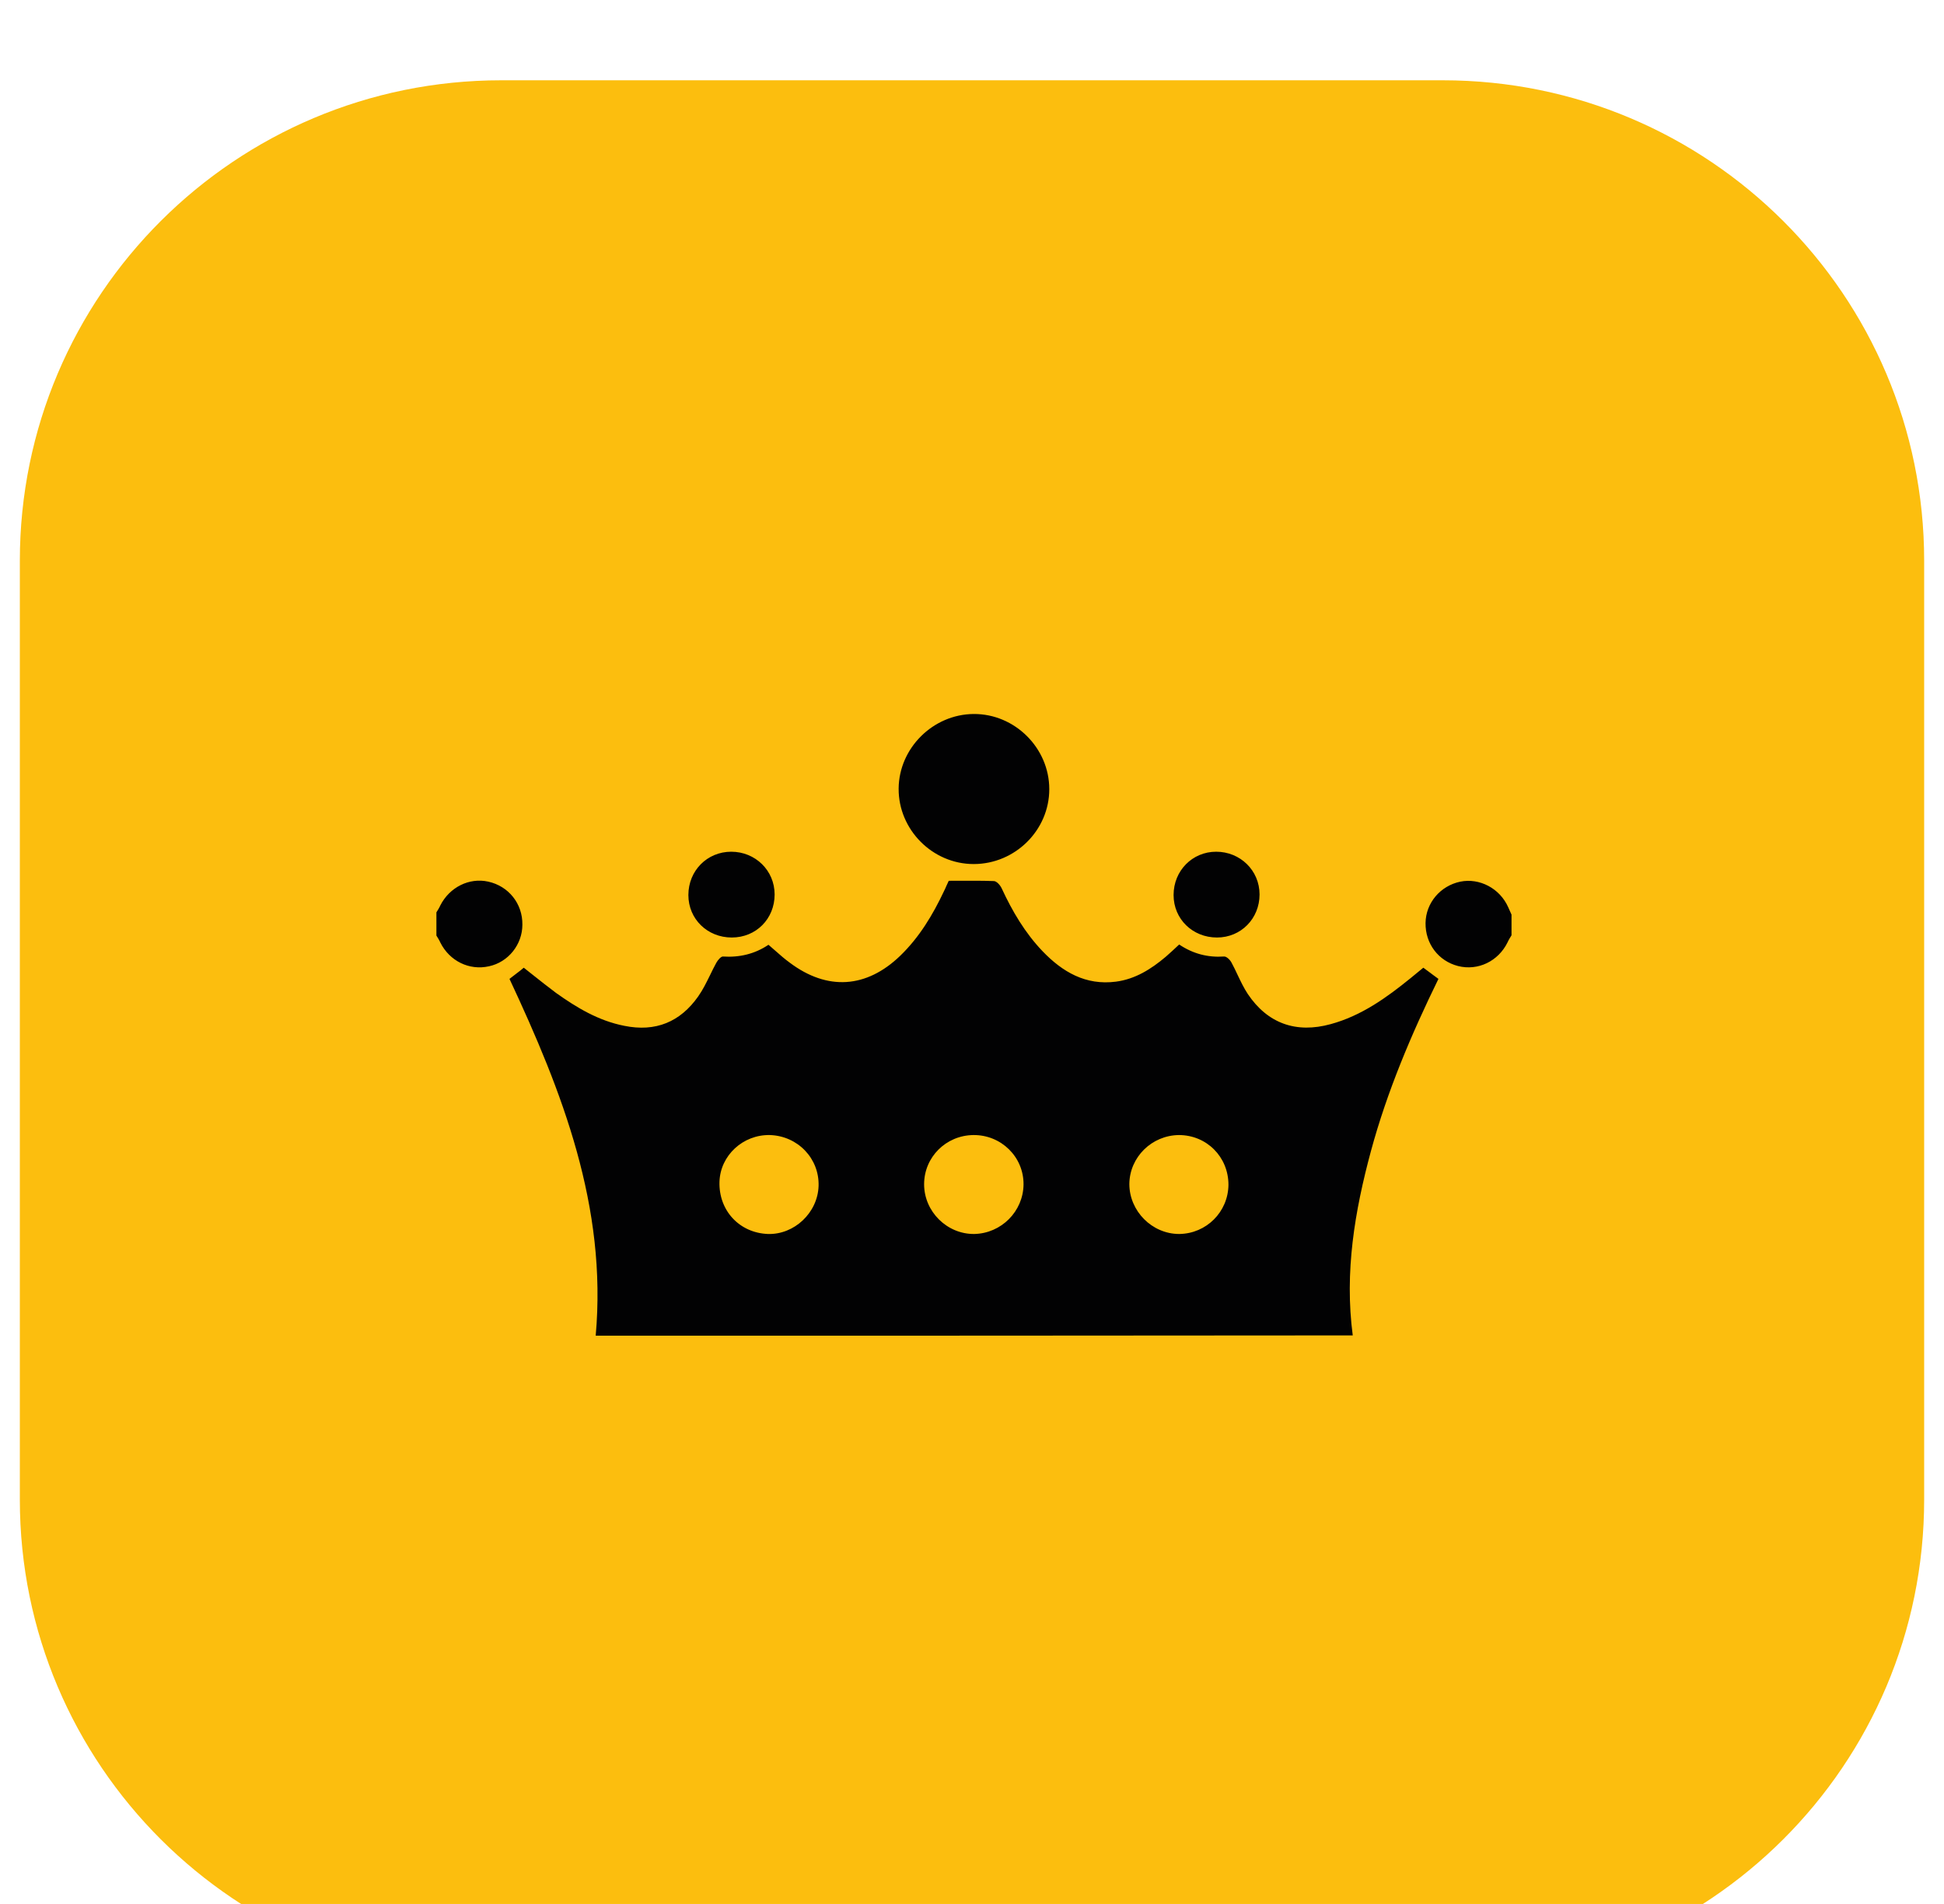 <svg width="49" height="48" viewBox="0 0 49 48" fill="none" xmlns="http://www.w3.org/2000/svg">
<g filter="url(#filter0_i_1_1932)">
<g filter="url(#filter1_b_1_1932)">
<path d="M36.366 47.918H12.634C5.931 47.918 0.5 42.497 0.5 35.805V12.136C0.5 5.445 5.931 0.024 12.634 0.024H36.366C43.069 0.024 48.5 5.445 48.5 12.136V35.805C48.5 42.497 43.069 47.918 36.366 47.918Z" fill="#FCBE0E"/>
</g>
<path fill-rule="evenodd" clip-rule="evenodd" d="M22.651 17.881C22.644 18.916 23.505 19.783 24.542 19.783C25.587 19.783 26.448 18.93 26.448 17.895C26.448 16.859 25.58 15.993 24.542 16C23.519 16.007 22.658 16.859 22.651 17.881ZM11 21.001L11 21.001V21.586C11.035 21.642 11.071 21.698 11.099 21.762C11.332 22.227 11.826 22.473 12.327 22.36C12.814 22.255 13.167 21.811 13.167 21.311C13.174 20.783 12.821 20.339 12.306 20.226C11.826 20.12 11.332 20.367 11.099 20.825C11.071 20.888 11.035 20.945 11 21.001ZM38 21.755C38.028 21.692 38.064 21.636 38.099 21.579V21.058L38.014 20.868C37.803 20.396 37.294 20.128 36.807 20.227C36.306 20.332 35.939 20.762 35.932 21.269C35.925 21.791 36.257 22.227 36.751 22.354C37.252 22.481 37.767 22.234 38 21.755ZM15.015 31.673C15.305 28.419 14.176 25.531 12.842 22.678L12.842 22.678C12.905 22.628 12.969 22.579 13.025 22.537L13.025 22.537C13.082 22.494 13.138 22.452 13.202 22.396C13.272 22.451 13.343 22.508 13.414 22.564L13.414 22.564L13.414 22.564L13.414 22.564L13.414 22.564L13.414 22.564L13.414 22.564C13.612 22.721 13.811 22.879 14.013 23.03C14.536 23.403 15.086 23.734 15.735 23.861C16.526 24.023 17.147 23.762 17.598 23.121C17.716 22.954 17.807 22.767 17.899 22.58C17.95 22.475 18.001 22.37 18.057 22.269C18.092 22.206 18.17 22.114 18.219 22.114C18.636 22.142 19.024 22.051 19.37 21.818C19.428 21.868 19.485 21.918 19.54 21.966C19.662 22.074 19.779 22.177 19.906 22.269C20.852 22.98 21.84 22.917 22.693 22.093C23.173 21.628 23.512 21.064 23.794 20.466C23.816 20.424 23.835 20.379 23.854 20.335L23.854 20.335C23.874 20.291 23.893 20.247 23.914 20.205C24.012 20.205 24.109 20.205 24.205 20.204L24.205 20.204C24.491 20.203 24.771 20.202 25.05 20.212C25.121 20.212 25.213 20.318 25.248 20.395C25.516 20.973 25.834 21.515 26.278 21.98C26.779 22.502 27.365 22.847 28.127 22.748C28.614 22.685 29.016 22.431 29.383 22.121C29.496 22.023 29.602 21.924 29.722 21.811C30.068 22.044 30.442 22.142 30.851 22.114C30.915 22.107 31.006 22.199 31.042 22.269C31.096 22.369 31.145 22.471 31.193 22.574C31.272 22.74 31.351 22.906 31.451 23.058C31.952 23.805 32.672 24.058 33.54 23.819C34.316 23.608 34.951 23.15 35.558 22.657C35.617 22.61 35.674 22.562 35.732 22.514L35.732 22.514C35.779 22.476 35.826 22.436 35.876 22.396C35.942 22.447 36.009 22.495 36.079 22.546L36.079 22.547C36.135 22.588 36.194 22.631 36.257 22.678C35.572 24.079 34.965 25.509 34.556 27.017C34.147 28.532 33.886 30.067 34.097 31.666C27.732 31.673 21.381 31.673 15.015 31.673ZM24.535 26.615C23.844 26.622 23.293 27.172 23.293 27.855C23.293 28.546 23.872 29.116 24.556 29.109C25.241 29.095 25.791 28.538 25.799 27.862C25.805 27.165 25.234 26.608 24.535 26.615ZM30.964 27.869C30.964 27.165 30.414 26.615 29.715 26.615C29.031 26.622 28.473 27.172 28.466 27.848C28.466 28.532 29.038 29.109 29.722 29.109C30.407 29.102 30.957 28.553 30.964 27.869ZM19.405 26.615C18.727 26.601 18.156 27.13 18.135 27.792C18.113 28.517 18.636 29.081 19.355 29.109C20.019 29.13 20.612 28.574 20.633 27.898C20.654 27.207 20.11 26.637 19.405 26.615ZM18.445 21.635C17.831 21.635 17.351 21.17 17.351 20.564C17.351 19.951 17.824 19.472 18.431 19.472C19.038 19.472 19.525 19.944 19.525 20.55C19.525 21.163 19.059 21.635 18.445 21.635ZM29.581 20.564C29.581 21.17 30.061 21.635 30.675 21.635C31.282 21.635 31.748 21.156 31.748 20.55C31.748 19.944 31.261 19.472 30.654 19.472C30.054 19.472 29.581 19.951 29.581 20.564Z" fill="#020203"/>
</g>
<defs>
<filter id="filter0_i_1_1932" x="0.5" y="0.024" width="48" height="49.894" filterUnits="userSpaceOnUse" color-interpolation-filters="sRGB">
<feFlood flood-opacity="0" result="BackgroundImageFix"/>
<feBlend mode="normal" in="SourceGraphic" in2="BackgroundImageFix" result="shape"/>
<feColorMatrix in="SourceAlpha" type="matrix" values="0 0 0 0 0 0 0 0 0 0 0 0 0 0 0 0 0 0 127 0" result="hardAlpha"/>
<feOffset dy="2"/>
<feGaussianBlur stdDeviation="2"/>
<feComposite in2="hardAlpha" operator="arithmetic" k2="-1" k3="1"/>
<feColorMatrix type="matrix" values="0 0 0 0 0 0 0 0 0 0 0 0 0 0 0 0 0 0 0.25 0"/>
<feBlend mode="normal" in2="shape" result="effect1_innerShadow_1_1932"/>
</filter>
<filter id="filter1_b_1_1932" x="-3.5" y="-3.976" width="56" height="55.894" filterUnits="userSpaceOnUse" color-interpolation-filters="sRGB">
<feFlood flood-opacity="0" result="BackgroundImageFix"/>
<feGaussianBlur in="BackgroundImageFix" stdDeviation="2"/>
<feComposite in2="SourceAlpha" operator="in" result="effect1_backgroundBlur_1_1932"/>
<feBlend mode="normal" in="SourceGraphic" in2="effect1_backgroundBlur_1_1932" result="shape"/>
</filter>
</defs>
</svg>
